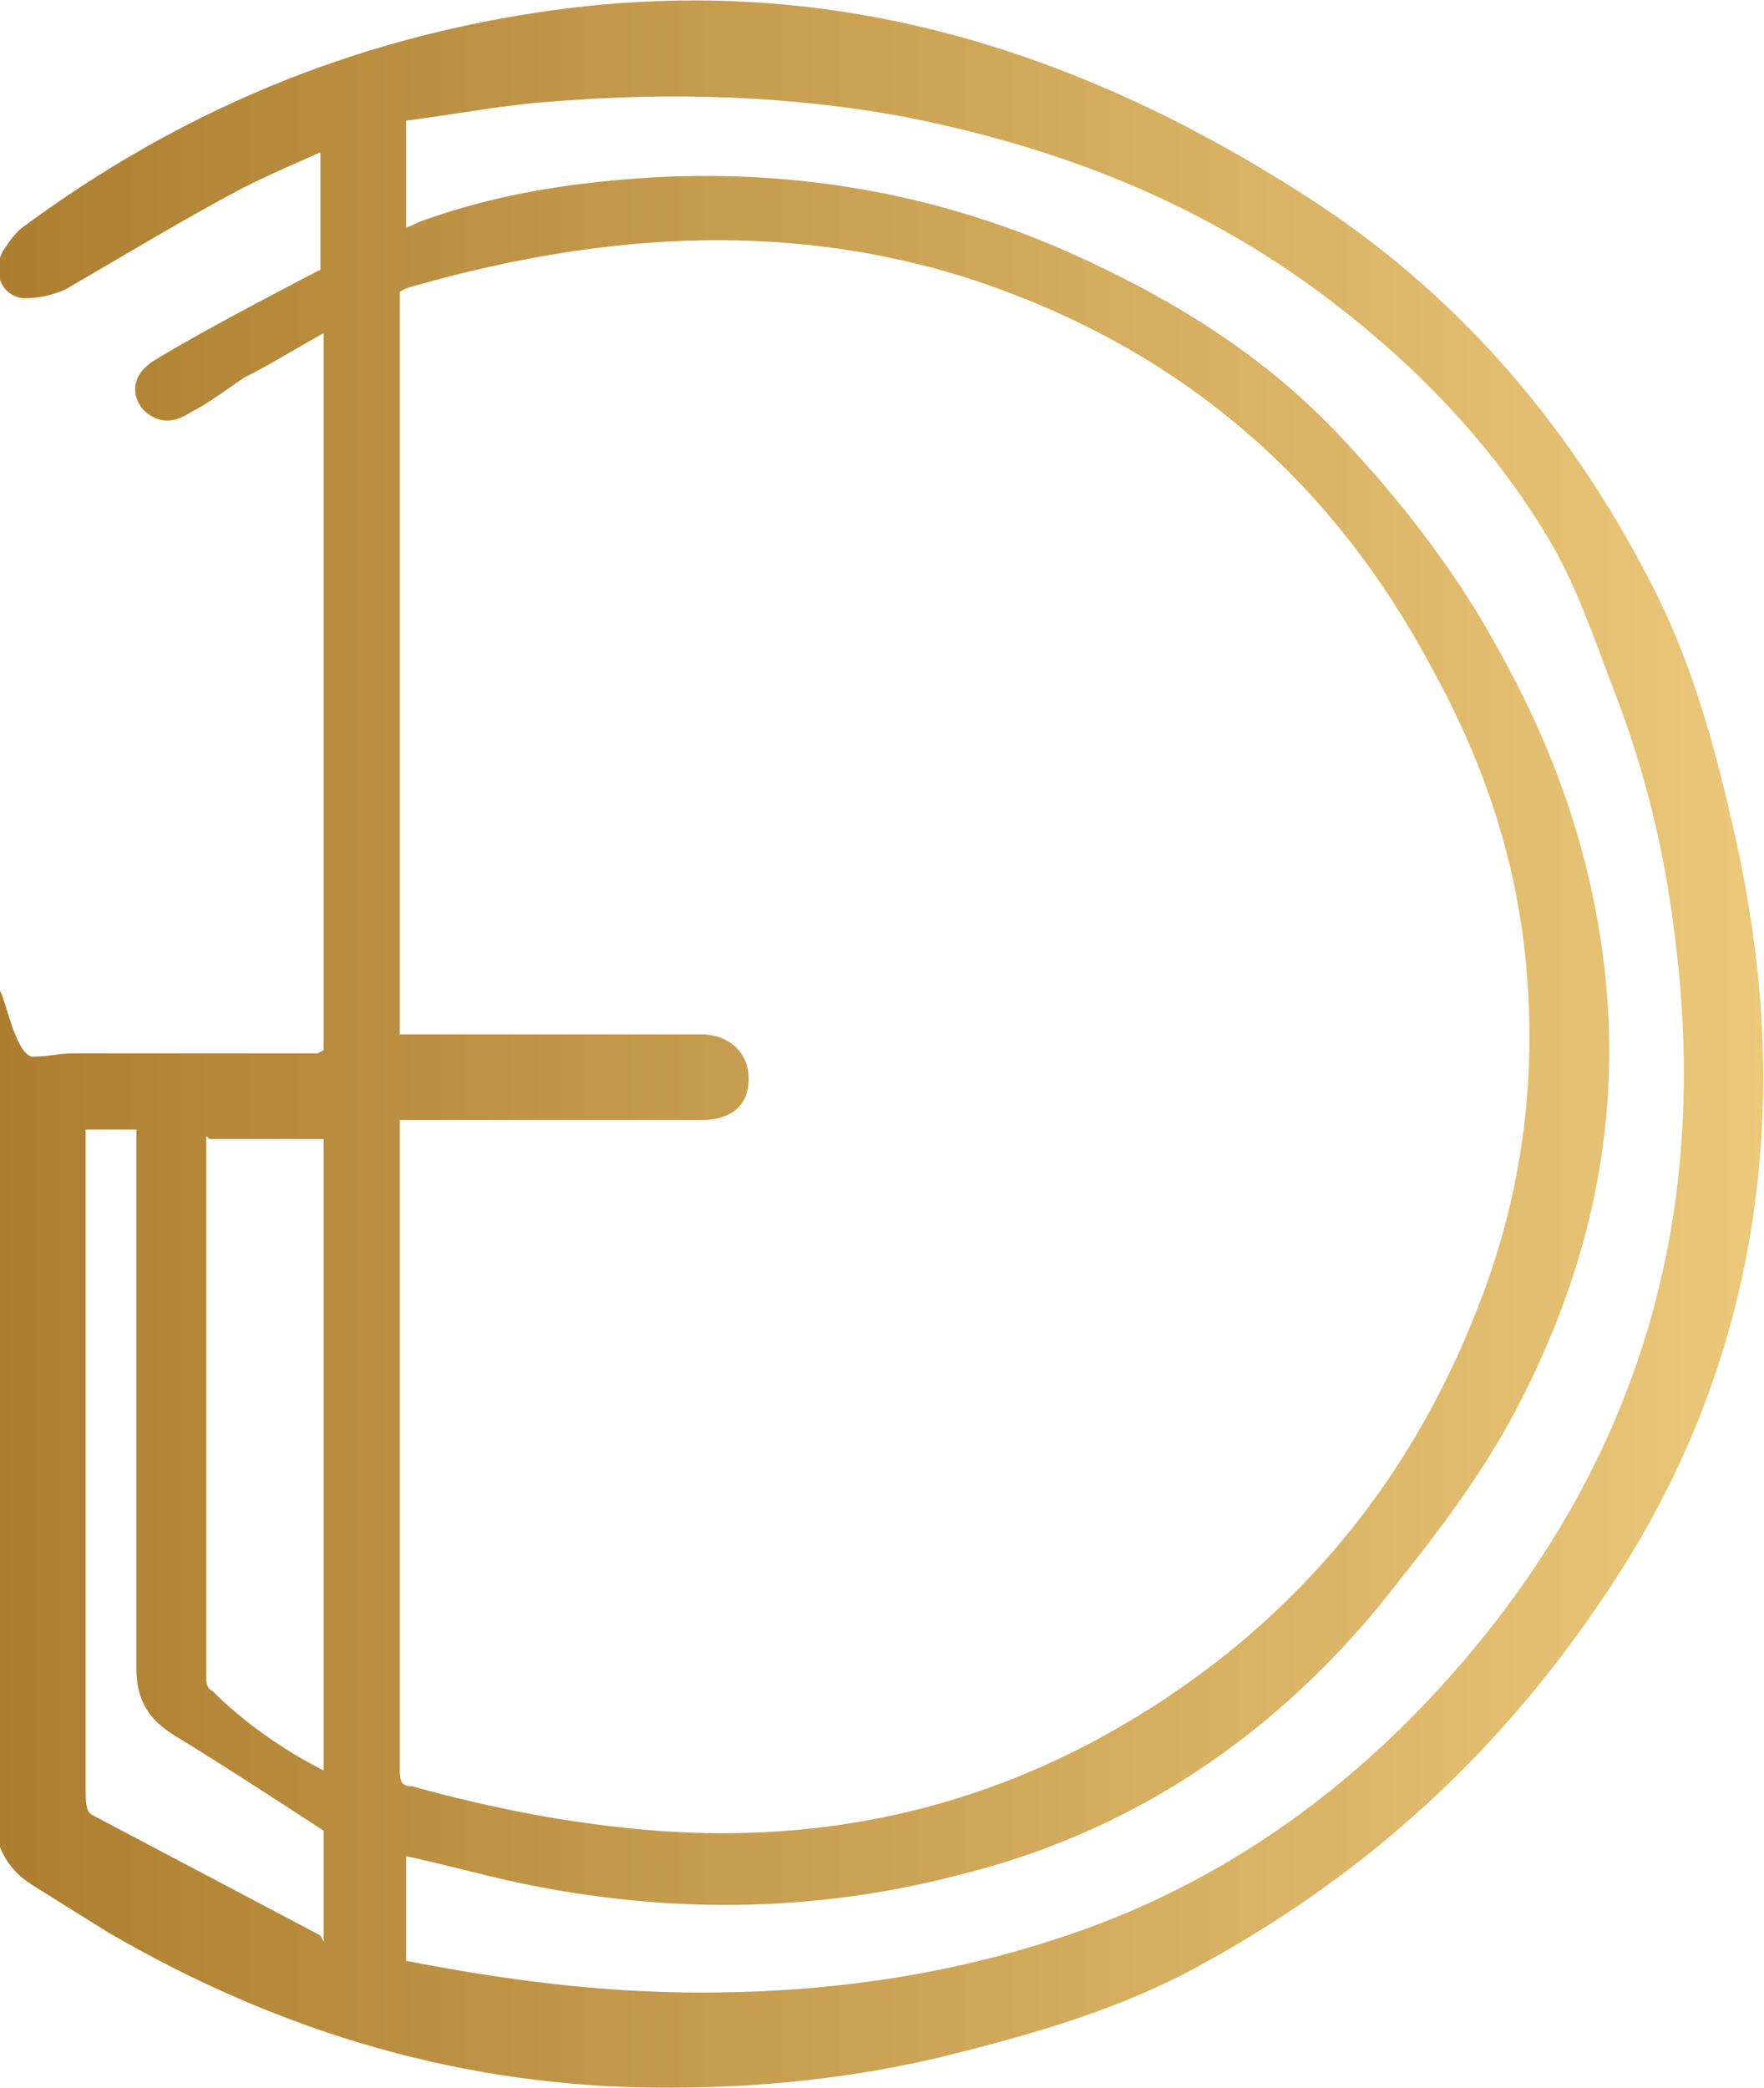 <svg xmlns="http://www.w3.org/2000/svg" xmlns:xlink="http://www.w3.org/1999/xlink" id="Capa_2" viewBox="0 0 55.6 65.8"><defs><style>      .st0 {        fill: url(#Degradado_sin_nombre_6);      }    </style><linearGradient id="Degradado_sin_nombre_6" data-name="Degradado sin nombre 6" x1="0" y1="32.9" x2="55.6" y2="32.9" gradientUnits="userSpaceOnUse"><stop offset="0" stop-color="#ad7e30"></stop><stop offset="1" stop-color="#ebc87a"></stop></linearGradient></defs><path class="st0" d="M10.2,33.1V10.5c-.9.5-1.7,1-2.5,1.4-.6.4-1.1.8-1.7,1.1-.6.4-1.1.3-1.5-.1-.4-.5-.3-1.1.3-1.5,1.6-1,5.3-2.9,5.3-2.9v-.7s0-1.9,0-3c-.9.4-1.6.7-2.4,1.1-1.9,1-3.7,2.1-5.6,3.2-.4.2-.9.3-1.3.3-.7,0-1.1-.8-.7-1.5.2-.3.4-.6.7-.8C5.7,3.5,11,1.3,16.9.4c9.1-1.4,17.1,1.1,24.6,6,4.7,3.1,8.2,7.3,10.7,12.3,1.2,2.4,1.9,5,2.5,7.7.8,3.6,1.1,7.2.7,10.8-.5,4.7-2.1,9-4.7,12.9-3.3,5-7.5,8.9-12.8,11.8-2.5,1.4-5.3,2.2-8.1,2.9-2.9.7-5.8,1-8.8,1-6.3,0-12.1-1.7-17.6-4.9-.8-.5-1.6-1-2.4-1.5-.8-.5-1.2-1.3-1.2-2.3,0-7.4,0-14.8,0-22.2s.3-1.4,1.3-1.6c.4,0,.8-.1,1.2-.1,2.3,0,4.7,0,7,0h.7ZM12.6,35.7c0,.2,0,.3,0,.4v19.7c0,.4.1.5.4.5,2.5.7,5.1,1.2,7.7,1.4,6.7.5,12.7-1.4,18-5.6,3.7-3,6.3-6.7,8-11.2,1.4-3.7,1.8-7.5,1.3-11.4-.4-3-1.4-5.8-2.9-8.5-3.1-5.8-7.7-9.8-13.9-12-6-2.1-12.1-1.7-18.1,0-.4.1-.5.2-.5.2,0,0,0,15.4,0,22.8v.6h.7c2.9,0,5.9,0,8.8,0,.9,0,1.5.6,1.5,1.4s-.5,1.3-1.5,1.3h-9.5ZM12.6,7.2c.2,0,.4-.1.6-.2,1.9-.7,3.9-1.1,6-1.3,5-.5,9.9.2,14.6,2.3,3.1,1.4,5.9,3.1,8.3,5.6,2,2.1,3.8,4.4,5.2,7,2,3.6,3.2,7.4,3.4,11.5.2,4.4-.9,8.5-2.9,12.3-1.2,2.3-2.8,4.3-4.4,6.3-3.5,4.2-7.9,7.1-13.2,8.4-5,1.3-10,1.2-14.9,0-.8-.2-1.6-.4-2.5-.6v3.3c3.1.6,6.1,1,9.3,1,4.2,0,8.2-.6,12.1-2,4.7-1.7,8.6-4.6,11.8-8.3,5.7-6.6,7.9-14.2,6.8-22.9-.3-2.6-.9-5.1-1.8-7.5-.7-1.8-1.3-3.7-2.3-5.3-1.7-2.8-4-5.2-6.6-7.2-4-3.1-8.5-4.9-13.5-5.9-3.7-.7-7.5-.8-11.2-.5-1.5.1-3,.4-4.6.6v3.4h0ZM6.5,35.8c0,.1,0,.2,0,.3v16.7c0,.2,0,.4.2.5,1,1,2.3,1.9,3.5,2.5,0-6.5,0-13.4,0-19.9h-3.6,0ZM10.2,61.2v-3.5s-3.2-2.1-4.7-3c-.8-.5-1.2-1.1-1.2-2.1,0-5.4,0-10.9,0-16.3v-.7h-1.6v12.2c0,2.9,0,5.8,0,8.7,0,.2,0,.6.2.7l7.2,3.8Z"></path></svg>
